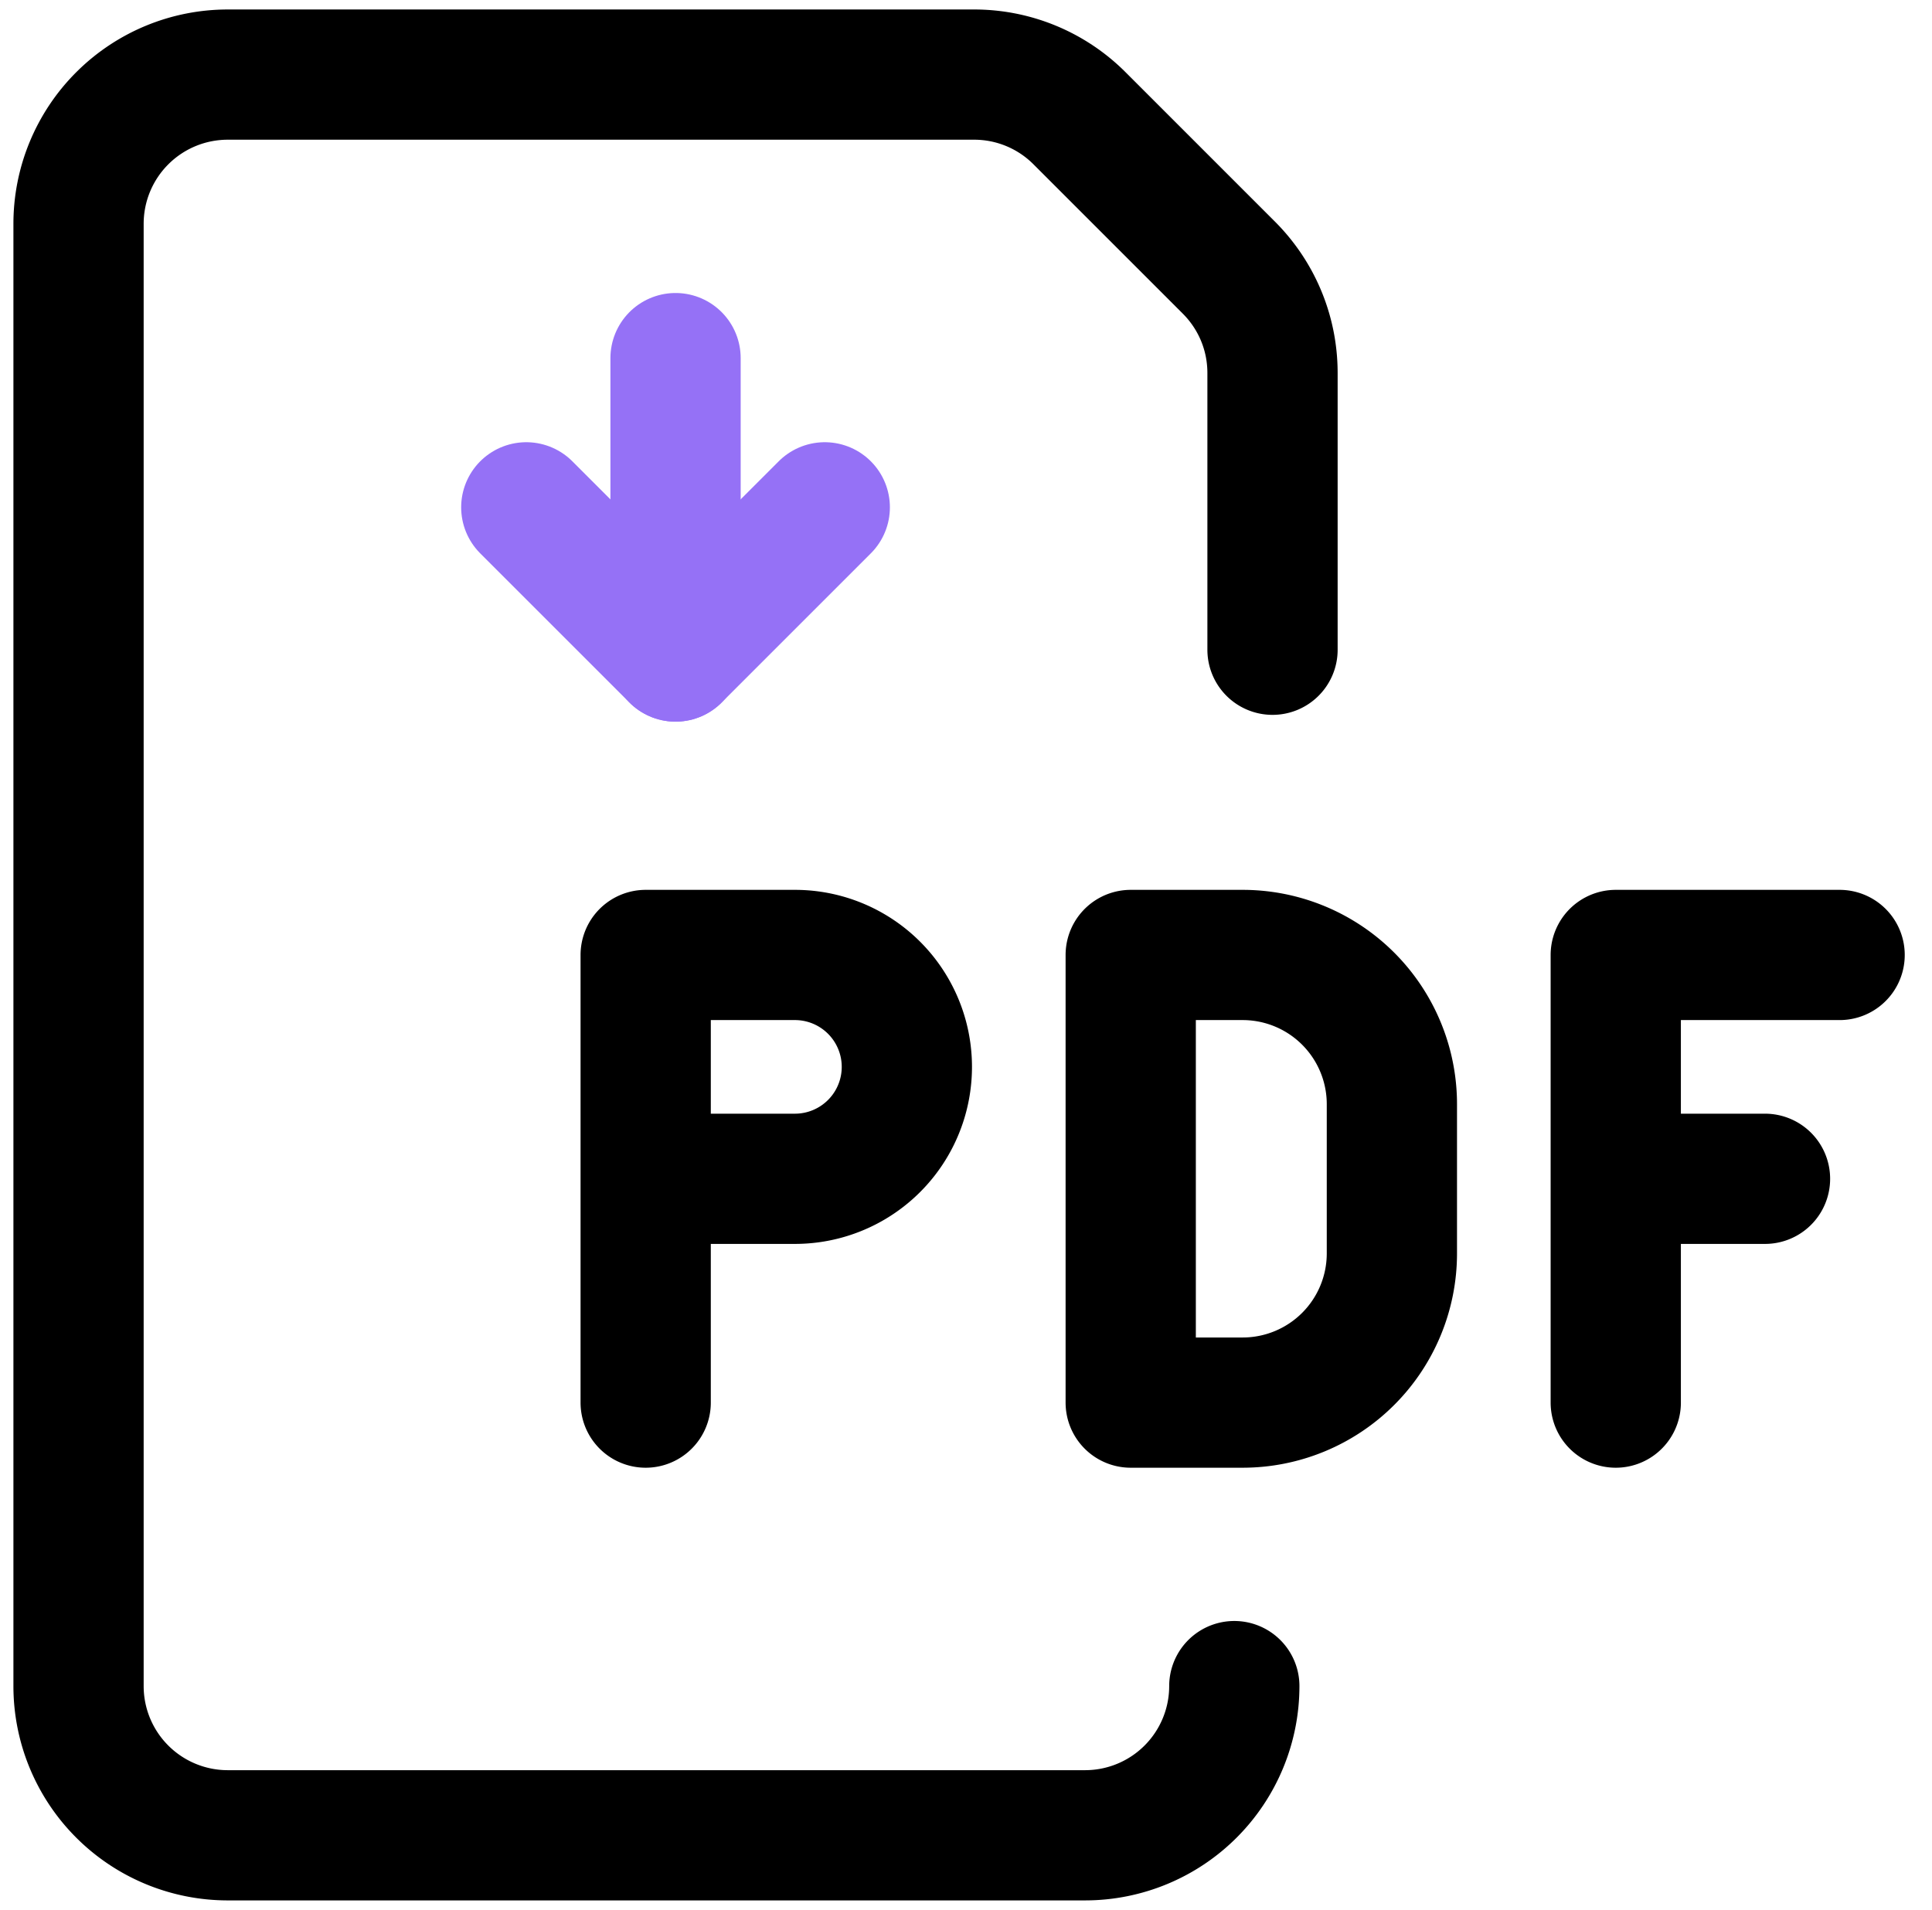 <svg width="89" height="88" viewBox="0 0 89 88" fill="none" xmlns="http://www.w3.org/2000/svg">
    <g clip-path="url(#qlscpkcbra)" stroke-width="6" stroke-miterlimit="10" stroke-linecap="round" stroke-linejoin="round">
        <path d="M57.244 64.625h-5.156V44h5.156a6.875 6.875 0 0 1 6.875 6.875v6.875a6.875 6.875 0 0 1-6.875 6.875zM74.432 44v20.625M74.432 44h10.312M81.307 54.313h-6.875M29.744 64.625V44M36.62 44h-6.876v10.313h6.875a5.156 5.156 0 1 0 0-10.313z" stroke="#000"/>
        <path d="M31.12 16.5v13.75" stroke="#9571F6"/>
        <path d="M58.62 29.937v-12.75c0-1.898-.77-3.617-2.014-4.86L49.73 5.45a6.854 6.854 0 0 0-4.86-2.013H10.493a6.875 6.875 0 0 0-6.875 6.874v67.376a6.875 6.875 0 0 0 6.875 6.874h39.493a6.875 6.875 0 0 0 6.874-6.873v-.001" stroke="#000"/>
        <path d="m24.244 23.375 6.875 6.875 6.875-6.875" stroke="#9571F6"/>
    </g>
    <defs>
        <clipPath id="qlscpkcbra">
            <path fill="#fff" transform="translate(.182)" d="M0 0h88v88H0z"/>
        </clipPath>
    </defs>
</svg>
